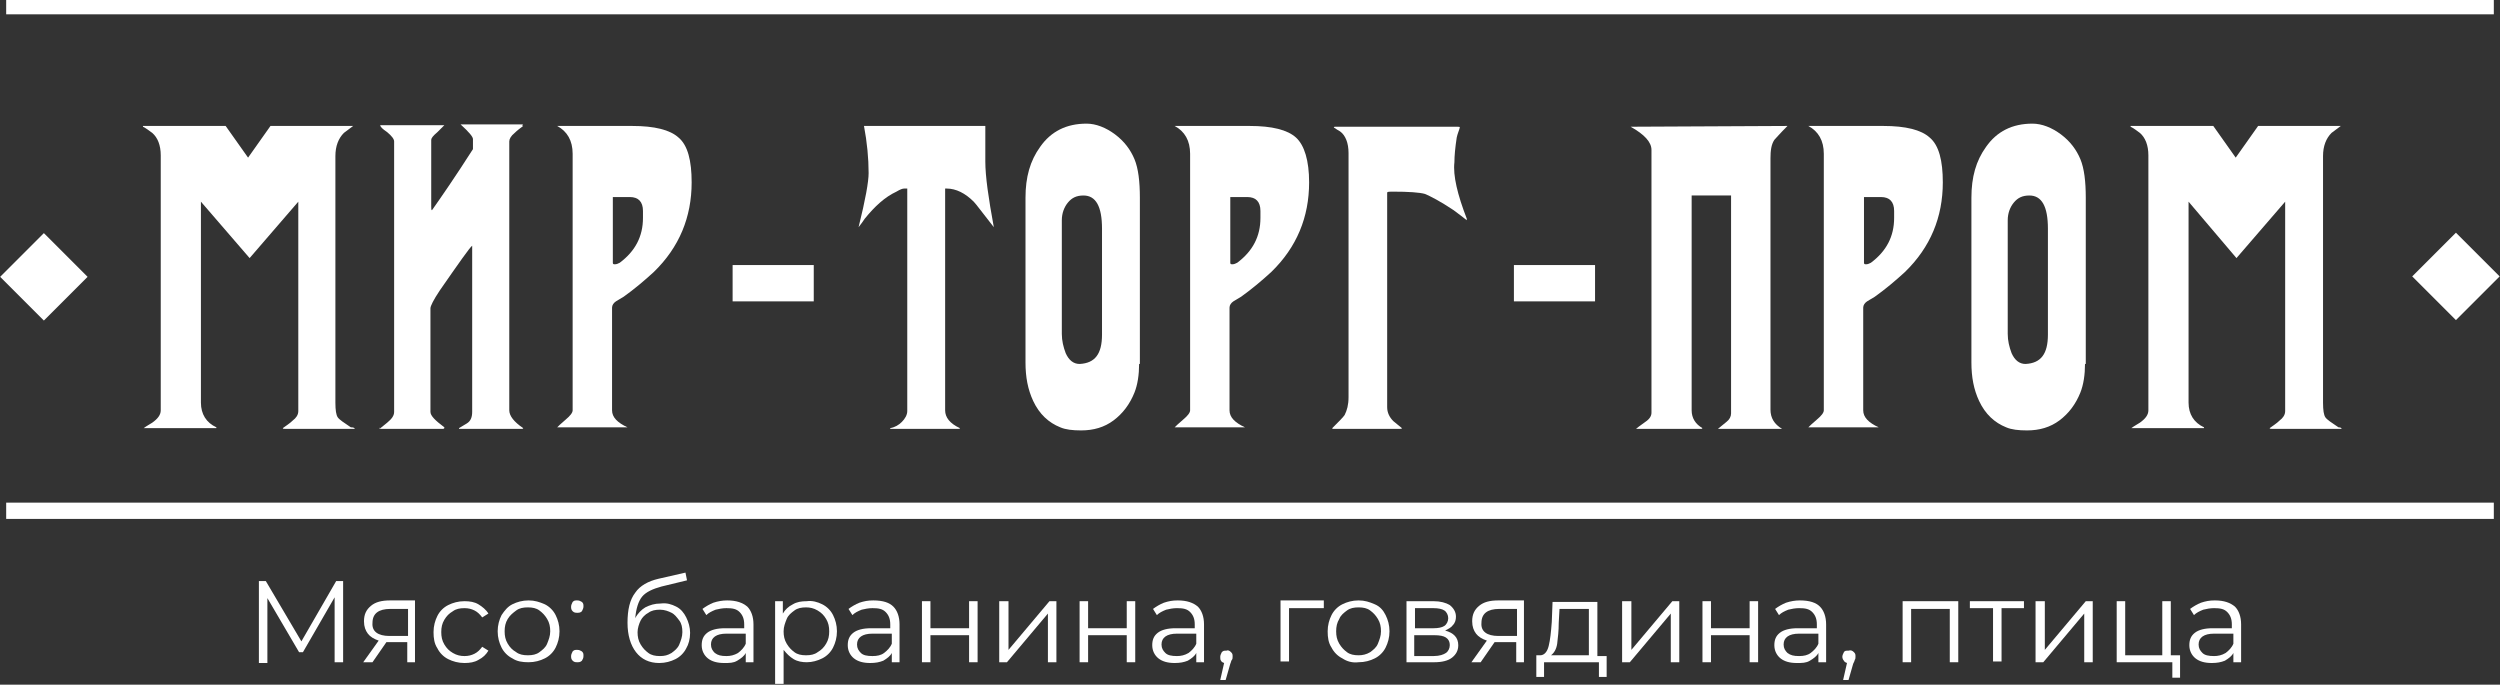 <svg width="241" height="66" viewBox="0 0 241 66" fill="none" xmlns="http://www.w3.org/2000/svg">
<rect x="0" y="0" width="241" height="66" fill="#333333" stroke="none"/>
<g clip-path="url(#clip0)">
<path d="M33.077 56.018V63.84H32.257V57.582L29.203 62.871H28.831L25.776 57.657V63.914H24.957V56.018H25.627L29.054 61.828L32.406 56.018H33.077Z" fill="white"/>
<path d="M40.005 57.955V63.84H39.26V61.903H37.398H37.249L35.908 63.84H35.014L36.504 61.754C36.057 61.605 35.684 61.382 35.461 61.084C35.237 60.786 35.088 60.413 35.088 59.892C35.088 59.221 35.312 58.774 35.759 58.402C36.206 58.029 36.802 57.88 37.621 57.88H40.005V57.955ZM37.547 61.307H39.335V58.7H37.621C36.504 58.7 35.908 59.147 35.908 60.041C35.833 60.86 36.429 61.307 37.547 61.307Z" fill="white"/>
<path d="M43.209 63.542C42.762 63.319 42.389 62.946 42.166 62.499C41.868 62.052 41.793 61.531 41.793 60.935C41.793 60.339 41.942 59.817 42.166 59.37C42.389 58.923 42.762 58.551 43.209 58.328C43.656 58.104 44.177 57.955 44.773 57.955C45.294 57.955 45.742 58.03 46.114 58.253C46.486 58.477 46.859 58.775 47.082 59.147L46.486 59.519C46.263 59.221 46.039 58.998 45.742 58.849C45.444 58.7 45.145 58.626 44.773 58.626C44.326 58.626 43.953 58.7 43.656 58.923C43.283 59.147 43.06 59.37 42.836 59.743C42.613 60.115 42.538 60.488 42.538 60.935C42.538 61.382 42.613 61.754 42.836 62.127C43.06 62.499 43.283 62.723 43.656 62.946C44.028 63.169 44.401 63.244 44.773 63.244C45.145 63.244 45.444 63.169 45.742 63.02C46.039 62.872 46.263 62.648 46.486 62.35L47.082 62.723C46.859 63.095 46.561 63.393 46.114 63.617C45.742 63.84 45.294 63.914 44.773 63.914C44.177 63.914 43.656 63.766 43.209 63.542Z" fill="white"/>
<path d="M49.392 63.467C48.945 63.244 48.572 62.871 48.349 62.424C48.125 61.977 47.976 61.456 47.976 60.86C47.976 60.264 48.125 59.743 48.349 59.296C48.647 58.849 48.945 58.476 49.392 58.253C49.839 58.029 50.36 57.88 50.956 57.88C51.552 57.88 51.999 58.029 52.521 58.253C52.968 58.476 53.34 58.849 53.564 59.296C53.787 59.743 53.936 60.264 53.936 60.86C53.936 61.456 53.787 61.977 53.564 62.424C53.34 62.871 52.968 63.244 52.521 63.467C52.074 63.691 51.552 63.84 50.956 63.84C50.36 63.84 49.839 63.765 49.392 63.467ZM51.999 62.871C52.297 62.648 52.595 62.424 52.744 62.052C52.893 61.679 53.042 61.307 53.042 60.86C53.042 60.413 52.968 60.041 52.744 59.668C52.521 59.296 52.297 59.072 51.999 58.849C51.701 58.625 51.329 58.551 50.882 58.551C50.435 58.551 50.062 58.625 49.764 58.849C49.466 59.072 49.168 59.296 48.945 59.668C48.721 60.041 48.647 60.413 48.647 60.86C48.647 61.307 48.721 61.679 48.945 62.052C49.168 62.424 49.392 62.648 49.764 62.871C50.062 63.095 50.435 63.169 50.882 63.169C51.329 63.169 51.701 63.095 51.999 62.871Z" fill="white"/>
<path d="M55.203 58.923C55.054 58.774 55.054 58.625 55.054 58.476C55.054 58.327 55.128 58.178 55.203 58.029C55.352 57.88 55.426 57.88 55.65 57.88C55.873 57.88 55.948 57.955 56.097 58.029C56.246 58.178 56.246 58.253 56.246 58.476C56.246 58.625 56.171 58.774 56.097 58.923C55.948 59.072 55.799 59.072 55.65 59.072C55.501 59.072 55.352 59.072 55.203 58.923ZM55.203 63.691C55.054 63.542 55.054 63.393 55.054 63.244C55.054 63.095 55.128 62.946 55.203 62.797C55.352 62.648 55.426 62.648 55.65 62.648C55.873 62.648 55.948 62.722 56.097 62.797C56.246 62.946 56.246 63.02 56.246 63.244C56.246 63.467 56.171 63.542 56.097 63.691C55.948 63.84 55.799 63.84 55.65 63.84C55.501 63.84 55.352 63.84 55.203 63.691Z" fill="white"/>
<path d="M65.185 58.476C65.632 58.7 65.93 59.072 66.154 59.519C66.377 59.966 66.526 60.488 66.526 61.009C66.526 61.605 66.377 62.127 66.154 62.499C65.93 62.946 65.558 63.318 65.111 63.542C64.664 63.765 64.142 63.914 63.547 63.914C62.578 63.914 61.833 63.542 61.312 62.871C60.79 62.201 60.492 61.233 60.492 60.041C60.492 58.774 60.716 57.806 61.237 57.136C61.684 56.465 62.504 56.018 63.472 55.795L66.079 55.199L66.228 55.944L63.77 56.54C62.95 56.763 62.28 57.061 61.907 57.508C61.535 57.955 61.312 58.7 61.237 59.594C61.461 59.147 61.833 58.774 62.206 58.551C62.653 58.327 63.099 58.178 63.696 58.178C64.291 58.104 64.738 58.253 65.185 58.476ZM64.738 62.946C65.036 62.722 65.334 62.499 65.483 62.127C65.632 61.754 65.781 61.382 65.781 60.935C65.781 60.488 65.707 60.115 65.483 59.817C65.26 59.519 65.036 59.221 64.738 59.072C64.44 58.923 64.068 58.774 63.621 58.774C63.174 58.774 62.801 58.849 62.504 59.072C62.206 59.221 61.907 59.519 61.758 59.817C61.609 60.115 61.461 60.562 61.461 60.935C61.461 61.382 61.535 61.754 61.758 62.127C61.982 62.499 62.206 62.722 62.504 62.946C62.801 63.169 63.174 63.244 63.621 63.244C64.068 63.244 64.366 63.169 64.738 62.946Z" fill="white"/>
<path d="M72.039 58.476C72.412 58.849 72.635 59.445 72.635 60.19V63.84H71.89V62.946C71.741 63.244 71.443 63.467 71.071 63.691C70.698 63.914 70.326 63.914 69.804 63.914C69.134 63.914 68.612 63.765 68.24 63.467C67.867 63.169 67.644 62.722 67.644 62.201C67.644 61.679 67.793 61.307 68.165 61.009C68.538 60.711 69.134 60.562 69.879 60.562H71.741V60.19C71.741 59.668 71.592 59.296 71.294 58.998C70.996 58.7 70.624 58.625 70.028 58.625C69.655 58.625 69.283 58.7 68.985 58.774C68.612 58.923 68.314 59.072 68.091 59.296L67.718 58.7C68.016 58.476 68.389 58.253 68.761 58.104C69.208 57.955 69.655 57.88 70.102 57.88C70.996 57.88 71.592 58.104 72.039 58.476ZM71.145 62.946C71.443 62.722 71.741 62.424 71.89 62.052V61.084H70.028C69.059 61.084 68.538 61.456 68.538 62.126C68.538 62.499 68.687 62.722 68.91 62.946C69.208 63.169 69.506 63.244 70.028 63.244C70.4 63.244 70.773 63.169 71.145 62.946Z" fill="white"/>
<path d="M79.265 58.253C79.712 58.476 80.085 58.849 80.308 59.296C80.532 59.743 80.681 60.264 80.681 60.86C80.681 61.456 80.532 61.977 80.308 62.424C80.085 62.871 79.712 63.244 79.265 63.467C78.818 63.691 78.297 63.84 77.775 63.84C77.329 63.84 76.882 63.765 76.509 63.542C76.136 63.318 75.838 63.02 75.54 62.648V65.926H74.721V57.955H75.466V59.147C75.689 58.774 75.987 58.476 76.434 58.253C76.807 58.029 77.254 57.955 77.775 57.955C78.297 57.88 78.818 58.029 79.265 58.253ZM78.818 62.871C79.191 62.648 79.414 62.424 79.638 62.052C79.861 61.679 79.936 61.307 79.936 60.86C79.936 60.413 79.861 60.041 79.638 59.668C79.414 59.296 79.191 59.072 78.818 58.849C78.446 58.625 78.073 58.551 77.701 58.551C77.254 58.551 76.882 58.625 76.584 58.849C76.285 59.072 75.987 59.296 75.838 59.668C75.689 60.041 75.54 60.413 75.54 60.86C75.54 61.307 75.615 61.679 75.838 62.052C76.062 62.424 76.285 62.648 76.584 62.871C76.882 63.095 77.254 63.169 77.701 63.169C78.148 63.169 78.52 63.095 78.818 62.871Z" fill="white"/>
<path d="M86.119 58.476C86.492 58.849 86.715 59.445 86.715 60.19V63.84H85.97V62.946C85.821 63.244 85.523 63.467 85.151 63.691C84.778 63.84 84.406 63.914 83.884 63.914C83.214 63.914 82.692 63.765 82.32 63.467C81.947 63.169 81.724 62.722 81.724 62.201C81.724 61.679 81.873 61.307 82.245 61.009C82.618 60.711 83.214 60.562 83.959 60.562H85.821V60.19C85.821 59.668 85.672 59.296 85.374 58.998C85.076 58.7 84.704 58.625 84.108 58.625C83.735 58.625 83.363 58.7 83.065 58.774C82.692 58.923 82.394 59.072 82.171 59.296L81.798 58.7C82.096 58.476 82.469 58.253 82.841 58.104C83.288 57.955 83.661 57.88 84.182 57.88C85.151 57.88 85.747 58.104 86.119 58.476ZM85.225 62.946C85.523 62.722 85.821 62.424 85.97 62.052V61.084H84.108C83.139 61.084 82.618 61.456 82.618 62.126C82.618 62.499 82.767 62.722 82.99 62.946C83.214 63.169 83.586 63.244 84.108 63.244C84.555 63.244 84.927 63.169 85.225 62.946Z" fill="white"/>
<path d="M88.876 57.955H89.695V60.562H93.42V57.955H94.24V63.84H93.42V61.233H89.695V63.84H88.876V57.955Z" fill="white"/>
<path d="M96.4 57.955H97.219V62.648L101.168 57.955H101.838V63.84H101.019V59.147L97.07 63.84H96.325V57.955H96.4Z" fill="white"/>
<path d="M104.073 57.955H104.893V60.562H108.618V57.955H109.437V63.84H108.618V61.233H104.893V63.84H104.073V57.955Z" fill="white"/>
<path d="M115.471 58.476C115.844 58.849 116.067 59.445 116.067 60.19V63.84H115.322V62.946C115.173 63.244 114.875 63.467 114.503 63.691C114.13 63.84 113.758 63.914 113.236 63.914C112.566 63.914 112.045 63.765 111.672 63.467C111.3 63.169 111.076 62.722 111.076 62.201C111.076 61.679 111.225 61.307 111.598 61.009C111.97 60.711 112.566 60.562 113.311 60.562H115.173V60.19C115.173 59.668 115.024 59.296 114.726 58.998C114.428 58.7 114.056 58.625 113.46 58.625C113.087 58.625 112.715 58.7 112.417 58.774C112.045 58.923 111.747 59.072 111.523 59.296L111.151 58.7C111.449 58.476 111.821 58.253 112.194 58.104C112.641 57.955 113.013 57.88 113.534 57.88C114.428 57.88 115.024 58.104 115.471 58.476ZM114.577 62.946C114.875 62.722 115.173 62.424 115.322 62.052V61.084H113.46C112.492 61.084 111.97 61.456 111.97 62.126C111.97 62.499 112.119 62.722 112.343 62.946C112.566 63.169 112.938 63.244 113.46 63.244C113.832 63.244 114.205 63.169 114.577 62.946Z" fill="white"/>
<path d="M118.675 62.871C118.824 63.02 118.824 63.095 118.824 63.318C118.824 63.393 118.824 63.542 118.749 63.616C118.675 63.691 118.675 63.84 118.6 63.989L118.153 65.553H117.632L118.004 63.914C117.855 63.84 117.781 63.84 117.706 63.691C117.632 63.616 117.632 63.467 117.632 63.318C117.632 63.169 117.706 63.02 117.781 62.871C117.93 62.722 118.004 62.722 118.228 62.722C118.377 62.648 118.526 62.722 118.675 62.871Z" fill="white"/>
<path d="M127.615 58.625H124.262V63.765H123.443V57.88H127.615V58.625Z" fill="white"/>
<path d="M129.402 63.467C128.955 63.244 128.583 62.871 128.359 62.424C128.061 61.977 127.987 61.456 127.987 60.86C127.987 60.264 128.136 59.743 128.359 59.296C128.583 58.849 128.955 58.476 129.402 58.253C129.849 58.029 130.371 57.88 130.967 57.88C131.563 57.88 132.01 58.029 132.531 58.253C133.053 58.476 133.351 58.849 133.574 59.296C133.798 59.743 133.947 60.264 133.947 60.86C133.947 61.456 133.798 61.977 133.574 62.424C133.351 62.871 132.978 63.244 132.531 63.467C132.084 63.691 131.563 63.84 130.967 63.84C130.371 63.914 129.849 63.765 129.402 63.467ZM132.084 62.871C132.382 62.648 132.68 62.424 132.829 62.052C132.978 61.679 133.127 61.307 133.127 60.86C133.127 60.413 133.053 60.041 132.829 59.668C132.606 59.296 132.382 59.072 132.084 58.849C131.786 58.625 131.414 58.551 130.967 58.551C130.52 58.551 130.147 58.625 129.849 58.849C129.551 59.072 129.253 59.296 129.104 59.668C128.881 60.041 128.806 60.413 128.806 60.86C128.806 61.307 128.881 61.679 129.104 62.052C129.328 62.424 129.551 62.648 129.849 62.871C130.147 63.095 130.52 63.169 130.967 63.169C131.339 63.169 131.712 63.095 132.084 62.871Z" fill="white"/>
<path d="M140.577 62.201C140.577 62.723 140.354 63.095 139.981 63.393C139.609 63.691 139.013 63.84 138.268 63.84H135.586V57.955H138.193C138.864 57.955 139.385 58.104 139.758 58.328C140.13 58.626 140.354 58.998 140.354 59.445C140.354 59.743 140.279 60.041 140.056 60.264C139.907 60.488 139.609 60.637 139.311 60.786C140.13 61.009 140.577 61.456 140.577 62.201ZM136.405 60.562H138.193C138.64 60.562 139.013 60.488 139.236 60.339C139.46 60.19 139.609 59.892 139.609 59.594C139.609 59.296 139.46 58.998 139.236 58.849C139.013 58.7 138.64 58.626 138.193 58.626H136.405V60.562ZM139.385 62.946C139.609 62.797 139.758 62.499 139.758 62.201C139.758 61.829 139.609 61.605 139.385 61.456C139.162 61.307 138.789 61.233 138.268 61.233H136.331V63.244H138.193C138.789 63.244 139.162 63.095 139.385 62.946Z" fill="white"/>
<path d="M146.909 57.955V63.84H146.164V61.903H144.302H144.078L142.737 63.84H141.844L143.333 61.754C142.886 61.605 142.514 61.382 142.29 61.084C142.067 60.786 141.918 60.413 141.918 59.892C141.918 59.221 142.141 58.774 142.588 58.402C143.035 58.029 143.631 57.88 144.451 57.88H146.909V57.955ZM144.451 61.307H146.239V58.7H144.525C143.408 58.7 142.812 59.147 142.812 60.041C142.737 60.86 143.333 61.307 144.451 61.307Z" fill="white"/>
<path d="M154.881 63.169V65.255H154.136V63.84H148.846V65.255H148.101V63.169H148.474C148.846 63.169 149.144 62.871 149.293 62.276C149.442 61.68 149.517 60.935 149.591 59.966L149.666 58.029H153.987V63.244H154.881V63.169ZM150.113 62.052C150.038 62.574 149.815 62.946 149.517 63.169H153.167V58.7H150.336L150.262 60.041C150.262 60.786 150.187 61.456 150.113 62.052Z" fill="white"/>
<path d="M156.445 57.955H157.265V62.648L161.213 57.955H161.883V63.84H161.064V59.147L157.116 63.84H156.371V57.955H156.445Z" fill="white"/>
<path d="M164.118 57.955H164.938V60.562H168.663V57.955H169.482V63.84H168.663V61.233H164.938V63.84H164.118V57.955Z" fill="white"/>
<path d="M175.442 58.476C175.814 58.849 176.038 59.445 176.038 60.19V63.84H175.293V62.946C175.144 63.244 174.846 63.467 174.474 63.691C174.101 63.914 173.729 63.914 173.207 63.914C172.537 63.914 172.015 63.765 171.643 63.467C171.27 63.169 171.047 62.722 171.047 62.201C171.047 61.679 171.196 61.307 171.568 61.009C171.941 60.711 172.537 60.562 173.282 60.562H175.144V60.19C175.144 59.668 174.995 59.296 174.697 58.998C174.399 58.7 174.027 58.625 173.431 58.625C173.058 58.625 172.686 58.7 172.388 58.774C172.015 58.923 171.717 59.072 171.494 59.296L171.121 58.7C171.419 58.476 171.792 58.253 172.164 58.104C172.611 57.955 173.058 57.88 173.505 57.88C174.474 57.88 175.069 58.104 175.442 58.476ZM174.548 62.946C174.846 62.722 175.144 62.424 175.293 62.052V61.084H173.431C172.462 61.084 171.941 61.456 171.941 62.126C171.941 62.499 172.09 62.722 172.313 62.946C172.611 63.169 172.909 63.244 173.431 63.244C173.878 63.244 174.25 63.169 174.548 62.946Z" fill="white"/>
<path d="M178.72 62.871C178.869 63.02 178.869 63.095 178.869 63.318C178.869 63.393 178.869 63.542 178.794 63.616C178.794 63.691 178.72 63.84 178.645 63.989L178.198 65.553H177.677L178.049 63.914C177.9 63.84 177.826 63.84 177.751 63.691C177.677 63.616 177.602 63.467 177.602 63.318C177.602 63.169 177.677 63.02 177.751 62.871C177.826 62.722 177.975 62.722 178.198 62.722C178.422 62.648 178.571 62.722 178.72 62.871Z" fill="white"/>
<path d="M188.777 57.955V63.84H187.958V58.7H184.233V63.84H183.413V57.955H188.777Z" fill="white"/>
<path d="M195.184 58.626H192.949V63.766H192.129V58.626H189.895V57.955H195.109V58.626H195.184Z" fill="white"/>
<path d="M196.301 57.955H197.121V62.648L201.069 57.955H201.74V63.84H200.92V59.147L196.972 63.84H196.227V57.955H196.301Z" fill="white"/>
<path d="M210.158 63.169V65.33H209.413V63.84H204.049V57.955H204.869V63.169H208.444V57.955H209.264V63.169H210.158Z" fill="white"/>
<path d="M215.447 58.476C215.82 58.849 216.043 59.445 216.043 60.19V63.84H215.298V62.946C215.149 63.244 214.851 63.467 214.479 63.691C214.106 63.84 213.734 63.914 213.212 63.914C212.542 63.914 212.02 63.765 211.648 63.467C211.275 63.169 211.052 62.722 211.052 62.201C211.052 61.679 211.201 61.307 211.573 61.009C211.946 60.711 212.542 60.562 213.287 60.562H215.149V60.19C215.149 59.668 215 59.296 214.702 58.998C214.404 58.7 214.032 58.625 213.436 58.625C213.063 58.625 212.691 58.7 212.393 58.774C212.02 58.923 211.722 59.072 211.499 59.296L211.126 58.7C211.424 58.476 211.797 58.253 212.169 58.104C212.616 57.955 212.989 57.88 213.51 57.88C214.404 57.88 215 58.104 215.447 58.476ZM214.553 62.946C214.851 62.722 215.149 62.424 215.298 62.052V61.084H213.436C212.467 61.084 211.946 61.456 211.946 62.126C211.946 62.499 212.095 62.722 212.318 62.946C212.542 63.169 212.914 63.244 213.436 63.244C213.808 63.244 214.181 63.169 214.553 62.946Z" fill="white"/>
<path d="M0.596 0.596H240.404" stroke="white" stroke-width="1.569" stroke-miterlimit="10"/>
<path d="M0.596 49.239H240.404" stroke="white" stroke-width="1.569" stroke-miterlimit="10"/>
<path d="M34.194 41.343H27.49C27.341 41.343 27.266 41.343 27.266 41.269C27.564 41.045 27.937 40.822 28.235 40.524C28.533 40.3 28.756 40.002 28.756 39.63V19.442L24.063 24.88L19.369 19.442V38.81C19.369 39.928 19.891 40.747 20.859 41.194V41.269C20.785 41.269 20.785 41.269 20.71 41.269C16.166 41.269 13.931 41.269 13.857 41.269C14.155 41.045 14.453 40.896 14.676 40.747C15.198 40.375 15.496 40.002 15.496 39.555V14.973C15.496 14.004 15.198 13.259 14.676 12.812C14.378 12.589 14.08 12.366 13.782 12.217V12.142H21.753L23.914 15.196L26.074 12.142H34.045C33.748 12.366 33.45 12.589 33.151 12.812C32.63 13.334 32.332 14.079 32.332 15.047V38.81C32.332 39.555 32.407 40.002 32.556 40.226C32.705 40.449 33.151 40.747 33.822 41.194C34.12 41.194 34.194 41.269 34.194 41.343Z" fill="white"/>
<path d="M50.435 12.142C50.137 12.366 49.839 12.589 49.615 12.813C49.243 13.111 49.094 13.409 49.094 13.632V39.555C49.094 40.077 49.541 40.673 50.435 41.269C50.435 41.343 50.36 41.343 50.286 41.343H44.252V41.269C44.475 41.12 44.773 40.971 44.997 40.822C45.369 40.598 45.518 40.226 45.518 39.704V23.688C45.295 23.837 44.252 25.327 42.389 28.009C41.793 28.903 41.495 29.499 41.495 29.722V30.244V39.704C41.495 40.077 41.942 40.524 42.836 41.194C42.836 41.269 42.836 41.343 42.687 41.343H36.653C36.653 41.194 36.578 41.194 36.578 41.343C36.578 41.343 36.876 41.12 37.323 40.747C37.77 40.375 37.994 40.077 37.994 39.704V13.632C37.994 13.409 37.77 13.111 37.323 12.738C36.876 12.44 36.653 12.217 36.653 12.068H36.727H42.762H42.836C42.762 12.142 42.538 12.366 42.166 12.738C41.719 13.111 41.57 13.334 41.57 13.483V19.889C41.57 20.113 41.57 20.262 41.644 20.262C42.538 18.995 43.879 17.059 45.593 14.377V13.409C45.593 13.185 45.22 12.738 44.401 11.993H44.475H50.435C50.286 12.068 50.36 12.142 50.435 12.142Z" fill="white"/>
<path d="M66.675 17.58C66.675 20.932 65.484 23.837 63.025 26.221C62.131 27.041 61.163 27.86 60.12 28.605C59.896 28.754 59.598 28.903 59.375 29.052C59.151 29.201 59.002 29.424 59.002 29.648V39.555C59.002 40.226 59.524 40.747 60.492 41.194C60.418 41.194 60.418 41.194 60.343 41.194H53.862C53.862 41.194 53.787 41.194 53.713 41.194C53.787 41.12 54.085 40.822 54.532 40.449C54.979 40.077 55.203 39.779 55.203 39.555V14.824C55.203 13.557 54.681 12.664 53.713 12.142C53.787 12.142 53.787 12.142 53.862 12.142H60.939C63.1 12.142 64.59 12.515 65.409 13.259C66.303 14.004 66.675 15.494 66.675 17.58ZM61.982 20.336C61.982 19.442 61.535 18.995 60.716 18.995H59.077V25.327C59.077 25.476 59.151 25.476 59.3 25.476C59.449 25.476 59.598 25.402 59.747 25.327C61.237 24.21 61.982 22.794 61.982 21.007V20.336Z" fill="white"/>
<path d="M95.804 21.901C94.687 20.485 94.091 19.666 93.867 19.442C93.048 18.623 92.154 18.176 91.26 18.176H91.111V39.555C91.111 40.226 91.558 40.822 92.526 41.269C92.526 41.343 92.526 41.343 92.377 41.343H85.896H85.821V41.269C86.268 41.194 86.641 40.971 86.939 40.673C87.237 40.375 87.46 40.002 87.46 39.63V18.176H87.162C87.013 18.176 86.79 18.25 86.417 18.474C85.3 18.995 84.331 19.889 83.363 21.081C83.214 21.305 83.065 21.528 82.767 21.901C83.437 19.219 83.735 17.506 83.735 16.686C83.735 15.271 83.586 13.706 83.288 12.142H83.512H94.985C94.985 12.887 94.985 14.004 94.985 15.569C94.985 16.984 95.283 19.07 95.804 21.901Z" fill="white"/>
<path d="M109.81 35.086C109.81 36.129 109.661 37.097 109.363 37.842C108.916 38.959 108.245 39.853 107.351 40.524C106.457 41.194 105.414 41.492 104.222 41.492C103.403 41.492 102.732 41.418 102.211 41.194C101.093 40.747 100.199 39.928 99.603 38.661C99.082 37.544 98.858 36.352 98.858 34.937V19.07C98.858 17.059 99.305 15.494 100.274 14.153C101.317 12.664 102.807 11.919 104.744 11.919C105.638 11.919 106.606 12.291 107.5 12.962C108.394 13.632 108.99 14.451 109.363 15.345C109.735 16.239 109.884 17.506 109.884 19.07V35.086H109.81ZM106.234 32.255V22.05C106.234 19.889 105.638 18.846 104.446 18.846C103.775 18.846 103.328 19.07 102.956 19.517C102.583 19.964 102.36 20.56 102.36 21.23V32.181C102.36 32.851 102.509 33.447 102.732 34.043C103.03 34.713 103.477 35.086 104.073 35.086C105.563 35.011 106.234 34.117 106.234 32.255Z" fill="white"/>
<path d="M126.199 17.58C126.199 20.932 125.007 23.837 122.549 26.221C121.655 27.041 120.686 27.86 119.643 28.605C119.42 28.754 119.122 28.903 118.898 29.052C118.675 29.201 118.526 29.424 118.526 29.648V39.555C118.526 40.226 119.047 40.747 120.016 41.194C119.941 41.194 119.941 41.194 119.867 41.194H113.386C113.386 41.194 113.311 41.194 113.237 41.194C113.311 41.12 113.609 40.822 114.056 40.449C114.503 40.077 114.727 39.779 114.727 39.555V14.824C114.727 13.557 114.205 12.664 113.237 12.142C113.311 12.142 113.311 12.142 113.386 12.142H120.463C122.623 12.142 124.113 12.515 124.933 13.259C125.752 14.004 126.199 15.494 126.199 17.58ZM121.506 20.336C121.506 19.442 121.059 18.995 120.239 18.995H118.6V25.327C118.6 25.476 118.675 25.476 118.824 25.476C118.973 25.476 119.122 25.402 119.271 25.327C120.761 24.21 121.506 22.794 121.506 21.007V20.336Z" fill="white"/>
<path d="M141.397 21.081V21.23C141.099 21.007 140.652 20.634 140.13 20.262C138.789 19.368 137.895 18.921 137.374 18.698C136.852 18.549 135.809 18.474 134.245 18.474C133.947 18.474 133.798 18.474 133.723 18.549V39.257C133.723 39.779 133.947 40.226 134.319 40.598C134.617 40.822 134.841 41.045 135.139 41.269C135.139 41.343 135.064 41.343 134.915 41.343H128.509C128.434 41.343 128.434 41.343 128.434 41.269C129.105 40.598 129.477 40.226 129.626 40.002C129.85 39.555 129.999 39.034 129.999 38.289V14.749C129.999 13.781 129.701 13.036 129.179 12.664C129.03 12.589 128.807 12.44 128.583 12.291C128.583 12.217 128.658 12.217 128.732 12.217H140.428C140.652 12.217 140.726 12.217 140.726 12.291C140.652 12.589 140.503 12.887 140.428 13.26C140.279 14.228 140.205 15.047 140.205 15.643C140.056 16.91 140.503 18.772 141.397 21.081Z" fill="white"/>
<path d="M172.313 12.142C171.568 12.887 171.196 13.334 171.047 13.483C170.749 13.93 170.674 14.526 170.674 15.271V39.481C170.674 40.3 171.047 40.896 171.792 41.343C171.643 41.343 171.27 41.343 170.749 41.343H168.588C167.843 41.343 166.875 41.343 165.683 41.343H165.832H165.608C165.906 41.12 166.13 40.896 166.428 40.673C166.726 40.449 166.875 40.151 166.875 39.853V18.846H163.075V39.555C163.075 40.3 163.448 40.896 164.118 41.269L164.044 41.343H157.861C157.861 41.343 157.786 41.343 157.712 41.343C157.786 41.269 158.084 41.045 158.606 40.673C159.053 40.375 159.202 40.077 159.202 39.779V14.451C159.202 13.706 158.531 12.961 157.19 12.217H157.265L172.313 12.142Z" fill="white"/>
<path d="M187.287 17.58C187.287 20.932 186.095 23.837 183.637 26.221C182.743 27.041 181.774 27.86 180.731 28.605C180.508 28.754 180.21 28.903 179.986 29.052C179.763 29.201 179.614 29.424 179.614 29.648V39.555C179.614 40.226 180.135 40.747 181.104 41.194C181.029 41.194 181.029 41.194 180.955 41.194H174.474C174.474 41.194 174.399 41.194 174.325 41.194C174.399 41.12 174.697 40.822 175.144 40.449C175.591 40.077 175.815 39.779 175.815 39.555V14.824C175.815 13.557 175.293 12.664 174.325 12.142C174.399 12.142 174.399 12.142 174.474 12.142H181.551C183.711 12.142 185.201 12.515 186.021 13.259C186.915 14.004 187.287 15.494 187.287 17.58ZM182.594 20.336C182.594 19.442 182.147 18.995 181.327 18.995H179.688V25.327C179.688 25.476 179.763 25.476 179.912 25.476C180.061 25.476 180.21 25.402 180.359 25.327C181.849 24.21 182.594 22.794 182.594 21.007V20.336Z" fill="white"/>
<path d="M200.995 35.086C200.995 36.129 200.846 37.097 200.548 37.842C200.101 38.959 199.43 39.853 198.536 40.524C197.642 41.194 196.599 41.492 195.407 41.492C194.588 41.492 193.917 41.418 193.396 41.194C192.279 40.747 191.385 39.928 190.789 38.661C190.267 37.544 190.044 36.352 190.044 34.937V19.07C190.044 17.059 190.491 15.494 191.459 14.153C192.502 12.664 193.992 11.919 195.929 11.919C196.823 11.919 197.791 12.291 198.685 12.962C199.579 13.632 200.175 14.451 200.548 15.345C200.92 16.239 201.069 17.506 201.069 19.07V35.086H200.995ZM197.419 32.255V22.05C197.419 19.889 196.823 18.846 195.631 18.846C194.96 18.846 194.513 19.07 194.141 19.517C193.768 19.964 193.545 20.56 193.545 21.23V32.181C193.545 32.851 193.694 33.447 193.917 34.043C194.215 34.713 194.662 35.086 195.258 35.086C196.748 35.011 197.419 34.117 197.419 32.255Z" fill="white"/>
<path d="M225.728 41.343H219.023C218.874 41.343 218.8 41.343 218.8 41.269C219.098 41.045 219.47 40.822 219.768 40.524C220.066 40.3 220.29 40.002 220.29 39.63V19.442L215.596 24.88L210.977 19.442V38.81C210.977 39.928 211.499 40.747 212.467 41.194V41.269C212.393 41.269 212.393 41.269 212.318 41.269C207.774 41.269 205.539 41.269 205.465 41.269C205.763 41.045 206.061 40.896 206.284 40.747C206.806 40.375 207.104 40.002 207.104 39.555V14.973C207.104 14.004 206.806 13.259 206.284 12.812C205.986 12.589 205.688 12.366 205.39 12.217V12.142H213.361L215.522 15.196L217.682 12.142H225.653C225.356 12.366 225.058 12.589 224.76 12.812C224.238 13.334 223.94 14.079 223.94 15.047V38.81C223.94 39.555 224.015 40.002 224.164 40.226C224.313 40.449 224.76 40.747 225.43 41.194C225.654 41.194 225.728 41.269 225.728 41.343Z" fill="white"/>
<path d="M153.763 25.551H145.941V29.052H153.763V25.551Z" fill="white"/>
<path d="M78.446 25.551H70.624V29.052H78.446V25.551Z" fill="white"/>
<path d="M8.443 26.687L4.229 22.473L0.015 26.687L4.229 30.901L8.443 26.687Z" fill="white"/>
<path d="M240.966 26.645L236.751 22.431L232.537 26.645L236.751 30.859L240.966 26.645Z" fill="white"/>
</g>
<defs>
<clipPath id="clip0">
<rect width="241" height="66" fill="white"/>
</clipPath>
</defs>
</svg>
